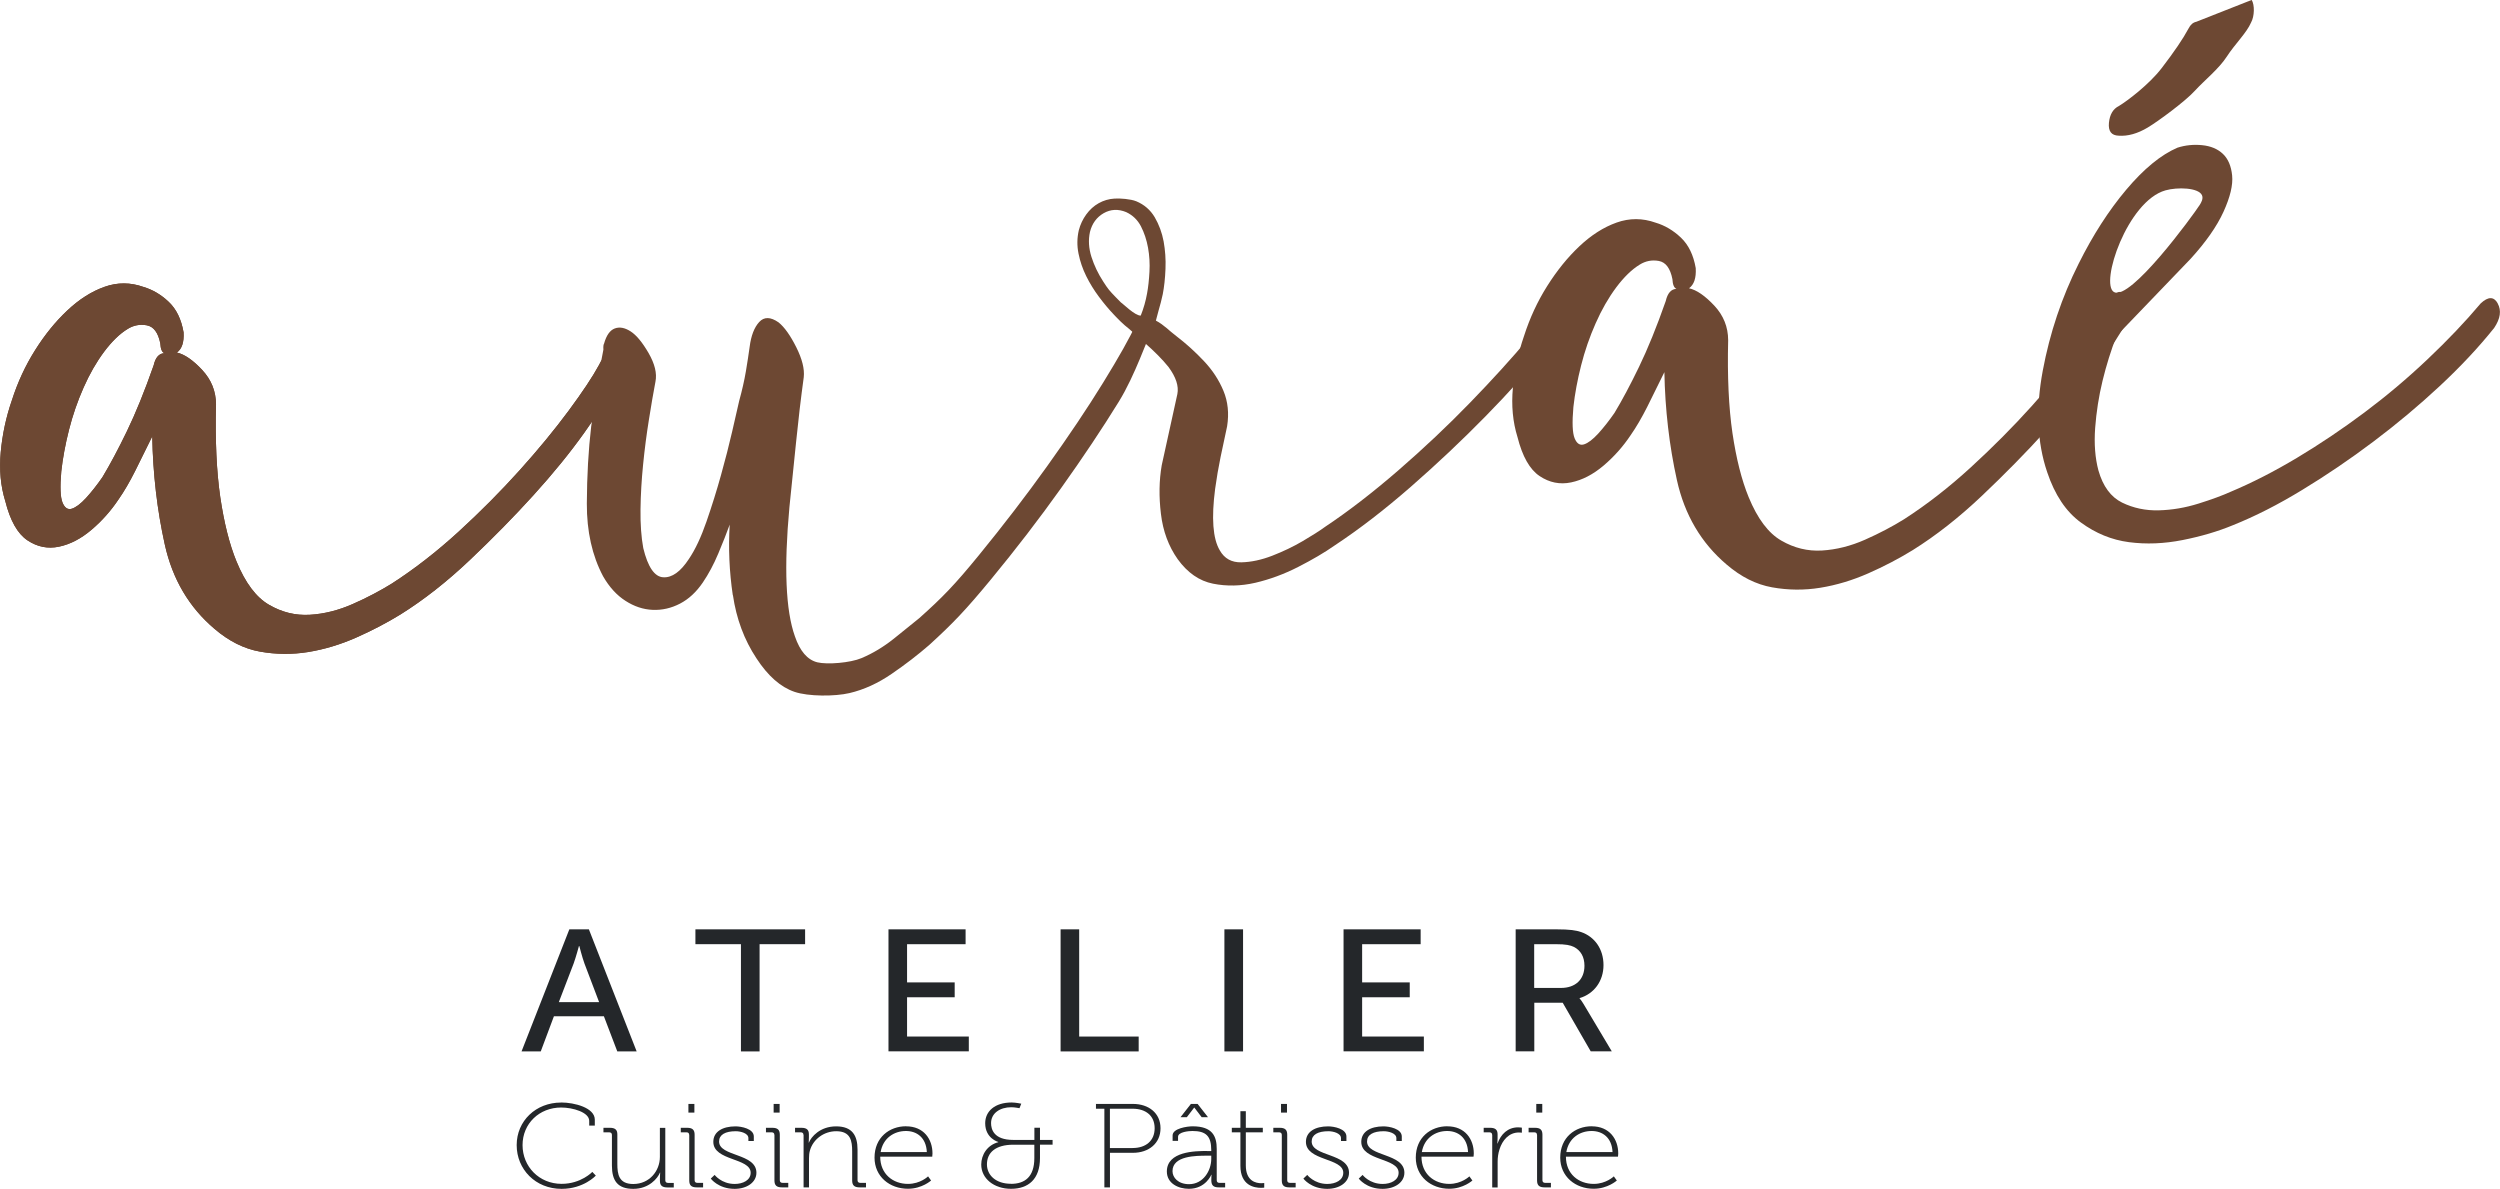 <svg xmlns="http://www.w3.org/2000/svg" width="143" height="68" viewBox="0 0 143 68" fill="none"><g clip-path="url(#clip0_1_61)"><path d="M34.546 58.131H31.684L30.931 60.141H29.832L32.566 53.158H33.684L36.417 60.141H35.309L34.543 58.131H34.546ZM33.115 54.115C33.115 54.115 32.944 54.749 32.815 55.105L31.965 57.321H34.269L33.428 55.105C33.299 54.749 33.138 54.115 33.138 54.115H33.115Z" fill="#24272A"></path><path d="M42.382 54.007H39.778V53.158H46.052V54.007H43.448V60.141H42.382V54.007Z" fill="#24272A"></path><path d="M50.818 53.158H55.232V54.007H51.884V56.193H54.608V57.043H51.884V59.288H55.416V60.138H50.821V53.154L50.818 53.158Z" fill="#24272A"></path><path d="M60.663 53.158H61.729V59.291H65.132V60.141H60.666V53.158H60.663Z" fill="#24272A"></path><path d="M70.036 53.158H71.103V60.141H70.036V53.158Z" fill="#24272A"></path><path d="M76.847 53.158H81.261V54.007H77.914V56.193H80.637V57.043H77.914V59.288H81.445V60.138H76.851V53.154L76.847 53.158Z" fill="#24272A"></path><path d="M86.696 53.158H89.019C89.814 53.158 90.15 53.216 90.441 53.314C91.216 53.582 91.72 54.285 91.72 55.203C91.72 56.121 91.18 56.847 90.353 57.092V57.112C90.353 57.112 90.441 57.2 90.579 57.429L92.195 60.138H90.99L89.387 57.357H87.762V60.138H86.696V53.154V53.158ZM89.287 56.51C90.114 56.51 90.631 56.027 90.631 55.242C90.631 54.729 90.415 54.363 90.027 54.164C89.823 54.066 89.575 54.007 88.983 54.007H87.755V56.51H89.284H89.287Z" fill="#24272A"></path><path d="M32.094 63.062C32.86 63.062 34.023 63.363 34.023 64.046V64.386H33.703V64.115C33.703 63.624 32.769 63.35 32.1 63.35C30.847 63.35 29.89 64.271 29.89 65.5C29.89 66.729 30.84 67.716 32.123 67.716C33.238 67.716 33.881 67.033 33.881 67.033L34.081 67.245C34.081 67.245 33.383 68.003 32.123 68.003C30.63 68.003 29.554 66.886 29.554 65.5C29.554 64.115 30.653 63.066 32.091 63.066L32.094 63.062Z" fill="#24272A"></path><path d="M35.002 64.918C35.002 64.817 34.944 64.768 34.837 64.768H34.517V64.51H34.882C35.186 64.51 35.312 64.624 35.312 64.886V66.572C35.312 67.167 35.393 67.725 36.223 67.725C37.151 67.725 37.745 66.974 37.745 66.177V64.513H38.055V67.513C38.055 67.614 38.114 67.663 38.22 67.663H38.54V67.922H38.178C37.874 67.922 37.748 67.807 37.748 67.546V67.356C37.748 67.199 37.764 67.075 37.764 67.075H37.748C37.622 67.395 37.125 68.003 36.227 68.003C35.328 68.003 35.002 67.539 35.002 66.673V64.922V64.918Z" fill="#24272A"></path><path d="M39.422 64.918C39.422 64.817 39.364 64.768 39.261 64.768H38.941V64.51H39.303C39.606 64.51 39.732 64.624 39.732 64.905V67.51C39.732 67.611 39.79 67.66 39.897 67.66H40.217V67.918H39.855C39.551 67.918 39.425 67.804 39.425 67.523V64.918H39.422ZM39.377 63.144H39.719V63.641H39.377V63.144Z" fill="#24272A"></path><path d="M40.876 67.203C40.876 67.203 41.264 67.722 42.026 67.722C42.501 67.722 42.938 67.503 42.938 67.082C42.938 66.222 40.802 66.412 40.802 65.314C40.802 64.729 41.335 64.428 42.072 64.428C42.391 64.428 43.118 64.559 43.118 65.007V65.265H42.808V65.101C42.808 64.814 42.349 64.706 42.088 64.706C41.487 64.706 41.131 64.905 41.131 65.294C41.131 66.167 43.267 65.954 43.267 67.082C43.267 67.627 42.724 68.003 42.02 68.003C41.086 68.003 40.656 67.415 40.656 67.415L40.879 67.203H40.876Z" fill="#24272A"></path><path d="M44.294 64.918C44.294 64.817 44.236 64.768 44.133 64.768H43.813V64.51H44.175C44.479 64.51 44.605 64.624 44.605 64.905V67.51C44.605 67.611 44.663 67.66 44.77 67.66H45.089V67.918H44.727C44.424 67.918 44.298 67.804 44.298 67.523V64.918H44.294ZM44.252 63.144H44.595V63.641H44.252V63.144Z" fill="#24272A"></path><path d="M45.959 64.918C45.959 64.817 45.9 64.768 45.797 64.768H45.477V64.51H45.839C46.143 64.51 46.269 64.624 46.269 64.886V65.075C46.269 65.232 46.256 65.356 46.256 65.356H46.269C46.395 65.036 46.899 64.428 47.826 64.428C48.753 64.428 49.051 64.954 49.051 65.758V67.51C49.051 67.611 49.109 67.66 49.215 67.66H49.535V67.918H49.173C48.87 67.918 48.744 67.804 48.744 67.523V65.86C48.744 65.265 48.663 64.706 47.833 64.706C47.135 64.706 46.521 65.157 46.333 65.791C46.288 65.935 46.275 66.092 46.275 66.255V67.918H45.965V64.918H45.959Z" fill="#24272A"></path><path d="M51.826 64.425C52.834 64.425 53.338 65.154 53.338 65.981C53.338 66.056 53.325 66.163 53.325 66.163H50.349C50.349 67.154 51.077 67.719 51.936 67.719C52.65 67.719 53.086 67.288 53.086 67.288L53.258 67.526C53.258 67.526 52.737 67.997 51.936 67.997C50.889 67.997 50.023 67.301 50.023 66.216C50.023 65.062 50.876 64.422 51.826 64.422V64.425ZM53.015 65.899C52.976 65.066 52.437 64.693 51.82 64.693C51.138 64.693 50.508 65.101 50.372 65.899H53.015Z" fill="#24272A"></path><path d="M57.102 65.333V65.32C57.102 65.32 56.353 65.121 56.353 64.249C56.353 63.566 56.902 63.062 57.868 63.062C58.091 63.062 58.417 63.131 58.417 63.131L58.314 63.389C58.314 63.389 58.039 63.334 57.846 63.334C57.193 63.334 56.689 63.68 56.689 64.242C56.689 64.582 56.831 65.203 57.959 65.203H59.167V64.507H59.487V65.203H60.208V65.474H59.487V66.239C59.487 67.454 58.818 68 57.833 68C56.847 68 56.127 67.405 56.127 66.614C56.127 66.056 56.469 65.497 57.106 65.333H57.102ZM57.829 67.716C58.624 67.716 59.164 67.314 59.164 66.242V65.477H57.968C56.928 65.477 56.453 65.941 56.453 66.601C56.453 67.216 56.957 67.712 57.826 67.712L57.829 67.716Z" fill="#24272A"></path><path d="M63.17 63.419H62.689V63.144H64.802C65.707 63.144 66.382 63.67 66.382 64.536C66.382 65.402 65.707 65.941 64.802 65.941H63.49V67.918H63.17V63.415V63.419ZM64.786 65.667C65.542 65.667 66.046 65.252 66.046 64.536C66.046 63.821 65.542 63.419 64.786 63.419H63.487V65.67H64.786V65.667Z" fill="#24272A"></path><path d="M69.038 65.84H69.284V65.791C69.284 64.981 68.98 64.693 68.208 64.693C68.014 64.693 67.384 64.742 67.384 65.026V65.258H67.073V64.945C67.073 64.543 67.913 64.425 68.217 64.425C69.351 64.425 69.597 64.99 69.597 65.716V67.51C69.597 67.611 69.655 67.66 69.758 67.66H70.078V67.918H69.716C69.413 67.918 69.287 67.811 69.287 67.503C69.287 67.32 69.3 67.196 69.3 67.196H69.287C69.287 67.196 68.967 68 68.004 68C67.403 68 66.744 67.693 66.744 67.01C66.744 65.85 68.382 65.837 69.044 65.837L69.038 65.84ZM68.014 67.735C68.822 67.735 69.284 66.964 69.284 66.288V66.105H69.048C68.418 66.105 67.067 66.105 67.067 66.99C67.067 67.353 67.387 67.735 68.017 67.735H68.014ZM68.117 63.144H68.502L69.096 63.902H68.734L68.317 63.356H68.305L67.888 63.902H67.526L68.12 63.144H68.117Z" fill="#24272A"></path><path d="M70.951 64.768H70.46V64.51H70.951V63.562H71.261V64.51H72.233V64.768H71.261V66.663C71.261 67.565 71.846 67.68 72.143 67.68C72.246 67.68 72.314 67.667 72.314 67.667V67.931C72.314 67.931 72.24 67.944 72.13 67.944C71.746 67.944 70.951 67.814 70.951 66.683V64.765V64.768Z" fill="#24272A"></path><path d="M73.319 64.918C73.319 64.817 73.261 64.768 73.154 64.768H72.834V64.51H73.2C73.503 64.51 73.629 64.624 73.629 64.905V67.51C73.629 67.611 73.687 67.66 73.791 67.66H74.111V67.918H73.749C73.445 67.918 73.319 67.804 73.319 67.523V64.918ZM73.274 63.144H73.616V63.641H73.274V63.144Z" fill="#24272A"></path><path d="M74.773 67.203C74.773 67.203 75.161 67.722 75.923 67.722C76.398 67.722 76.835 67.503 76.835 67.082C76.835 66.222 74.699 66.412 74.699 65.314C74.699 64.729 75.232 64.428 75.969 64.428C76.288 64.428 77.015 64.559 77.015 65.007V65.265H76.705V65.101C76.705 64.814 76.246 64.706 75.985 64.706C75.384 64.706 75.028 64.905 75.028 65.294C75.028 66.167 77.164 65.954 77.164 67.082C77.164 67.627 76.621 68.003 75.917 68.003C74.983 68.003 74.553 67.415 74.553 67.415L74.776 67.203H74.773Z" fill="#24272A"></path><path d="M77.939 67.203C77.939 67.203 78.327 67.722 79.09 67.722C79.565 67.722 80.001 67.503 80.001 67.082C80.001 66.222 77.865 66.412 77.865 65.314C77.865 64.729 78.398 64.428 79.135 64.428C79.455 64.428 80.182 64.559 80.182 65.007V65.265H79.872V65.101C79.872 64.814 79.413 64.706 79.151 64.706C78.55 64.706 78.195 64.905 78.195 65.294C78.195 66.167 80.331 65.954 80.331 67.082C80.331 67.627 79.788 68.003 79.083 68.003C78.15 68.003 77.72 67.415 77.72 67.415L77.943 67.203H77.939Z" fill="#24272A"></path><path d="M82.786 64.425C83.794 64.425 84.301 65.154 84.301 65.981C84.301 66.056 84.285 66.163 84.285 66.163H81.309C81.309 67.154 82.037 67.719 82.899 67.719C83.61 67.719 84.049 67.288 84.049 67.288L84.221 67.526C84.221 67.526 83.701 67.997 82.899 67.997C81.852 67.997 80.983 67.301 80.983 66.216C80.983 65.062 81.836 64.422 82.786 64.422V64.425ZM83.972 65.899C83.936 65.066 83.394 64.693 82.776 64.693C82.095 64.693 81.465 65.101 81.329 65.899H83.969H83.972Z" fill="#24272A"></path><path d="M85.352 64.918C85.352 64.817 85.293 64.768 85.187 64.768H84.867V64.51H85.232C85.536 64.51 85.662 64.624 85.662 64.886V65.124C85.662 65.281 85.646 65.405 85.646 65.405H85.662C85.846 64.879 86.246 64.484 86.835 64.484C86.948 64.484 87.051 64.503 87.051 64.503V64.791C87.051 64.791 86.961 64.778 86.88 64.778C86.302 64.778 85.936 65.229 85.775 65.732C85.694 65.971 85.665 66.222 85.665 66.448V67.922H85.355V64.922L85.352 64.918Z" fill="#24272A"></path><path d="M87.917 64.918C87.917 64.817 87.859 64.768 87.755 64.768H87.436V64.51H87.797C88.101 64.51 88.227 64.624 88.227 64.905V67.51C88.227 67.611 88.285 67.66 88.392 67.66H88.712V67.918H88.35C88.046 67.918 87.92 67.804 87.92 67.523V64.918H87.917ZM87.875 63.144H88.218V63.641H87.875V63.144Z" fill="#24272A"></path><path d="M91.048 64.425C92.056 64.425 92.563 65.154 92.563 65.981C92.563 66.056 92.547 66.163 92.547 66.163H89.571C89.571 67.154 90.298 67.719 91.161 67.719C91.872 67.719 92.311 67.288 92.311 67.288L92.483 67.526C92.483 67.526 91.962 67.997 91.161 67.997C90.114 67.997 89.245 67.301 89.245 66.216C89.245 65.062 90.098 64.422 91.048 64.422V64.425ZM92.237 65.899C92.201 65.066 91.659 64.693 91.041 64.693C90.36 64.693 89.73 65.101 89.594 65.899H92.234H92.237Z" fill="#24272A"></path><path d="M11.557 21.153C12.087 21.718 12.352 22.378 12.356 23.133C12.304 25.211 12.388 26.982 12.601 28.446C12.818 29.91 13.125 31.133 13.528 32.116C14.033 33.342 14.653 34.172 15.393 34.596C16.13 35.025 16.908 35.214 17.726 35.165C18.543 35.116 19.364 34.91 20.184 34.547C21.005 34.185 21.748 33.792 22.417 33.377C23.709 32.544 24.979 31.557 26.23 30.414C27.48 29.27 28.643 28.1 29.719 26.904C30.795 25.708 31.732 24.567 32.534 23.483C33.335 22.398 33.91 21.532 34.262 20.881C34.53 20.3 34.828 20.218 35.154 20.64C35.519 20.996 35.545 21.434 35.231 21.956C34.84 22.672 34.236 23.603 33.419 24.754C32.601 25.904 31.632 27.093 30.517 28.322C29.403 29.551 28.188 30.789 26.879 32.028C25.571 33.27 24.246 34.309 22.915 35.142C22.123 35.629 21.273 36.073 20.369 36.472C19.464 36.871 18.55 37.145 17.629 37.296C16.708 37.446 15.79 37.436 14.873 37.273C13.955 37.109 13.086 36.671 12.268 35.969C10.814 34.737 9.864 33.126 9.425 31.142C8.986 29.159 8.747 27.097 8.708 24.963L7.722 26.956C7.412 27.571 7.099 28.11 6.779 28.567C6.343 29.221 5.826 29.802 5.228 30.309C4.63 30.816 4.013 31.136 3.373 31.27C2.734 31.404 2.133 31.283 1.57 30.907C1.008 30.531 0.585 29.786 0.304 28.672C0.036 27.809 -0.052 26.871 0.042 25.858C0.136 24.845 0.346 23.858 0.679 22.898C1.008 21.872 1.448 20.917 2.003 20.038C2.556 19.156 3.17 18.398 3.848 17.761C4.524 17.123 5.231 16.672 5.974 16.408C6.714 16.143 7.461 16.146 8.21 16.414C8.737 16.571 9.218 16.855 9.654 17.27C10.091 17.685 10.372 18.264 10.501 19.012C10.533 19.578 10.404 19.96 10.117 20.166C10.556 20.264 11.037 20.597 11.567 21.162L11.557 21.153ZM9.396 20.198C9.264 20.143 9.186 19.96 9.17 19.646C9.047 19.025 8.789 18.679 8.394 18.607C8 18.535 7.638 18.607 7.305 18.813C6.847 19.091 6.398 19.529 5.955 20.12C5.515 20.711 5.121 21.394 4.779 22.172C4.436 22.947 4.158 23.75 3.948 24.581C3.738 25.41 3.59 26.205 3.506 26.963C3.428 27.848 3.451 28.443 3.577 28.75C3.703 29.057 3.884 29.172 4.116 29.097C4.349 29.018 4.617 28.816 4.924 28.482C5.228 28.149 5.541 27.754 5.858 27.296C6.291 26.577 6.759 25.701 7.26 24.666C7.761 23.63 8.272 22.375 8.789 20.898C8.892 20.45 9.095 20.218 9.396 20.202V20.198Z" fill="#6D4833"></path><path d="M11.557 21.153C12.087 21.718 12.352 22.378 12.356 23.133C12.304 25.211 12.388 26.982 12.601 28.446C12.818 29.91 13.125 31.133 13.528 32.116C14.033 33.342 14.653 34.172 15.393 34.596C16.13 35.025 16.908 35.214 17.726 35.165C18.543 35.116 19.364 34.91 20.184 34.547C21.005 34.185 21.748 33.792 22.417 33.377C23.709 32.544 24.979 31.557 26.23 30.414C27.48 29.27 28.643 28.1 29.719 26.904C30.795 25.708 31.732 24.567 32.534 23.483C33.335 22.398 33.91 21.532 34.262 20.881C34.53 20.3 34.828 20.218 35.154 20.64C35.519 20.996 35.545 21.434 35.231 21.956C34.84 22.672 34.236 23.603 33.419 24.754C32.601 25.904 31.632 27.093 30.517 28.322C29.403 29.551 28.188 30.789 26.879 32.028C25.571 33.27 24.246 34.309 22.915 35.142C22.123 35.629 21.273 36.073 20.369 36.472C19.464 36.871 18.55 37.145 17.629 37.296C16.708 37.446 15.79 37.436 14.873 37.273C13.955 37.109 13.086 36.671 12.268 35.969C10.814 34.737 9.864 33.126 9.425 31.142C8.986 29.159 8.747 27.097 8.708 24.963L7.722 26.956C7.412 27.571 7.099 28.11 6.779 28.567C6.343 29.221 5.826 29.802 5.228 30.309C4.63 30.816 4.013 31.136 3.373 31.27C2.734 31.404 2.133 31.283 1.57 30.907C1.008 30.531 0.585 29.786 0.304 28.672C0.036 27.809 -0.052 26.871 0.042 25.858C0.136 24.845 0.346 23.858 0.679 22.898C1.008 21.872 1.448 20.917 2.003 20.038C2.556 19.156 3.17 18.398 3.848 17.761C4.524 17.123 5.231 16.672 5.974 16.408C6.714 16.143 7.461 16.146 8.21 16.414C8.737 16.571 9.218 16.855 9.654 17.27C10.091 17.685 10.372 18.264 10.501 19.012C10.533 19.578 10.404 19.96 10.117 20.166C10.556 20.264 11.037 20.597 11.567 21.162L11.557 21.153ZM9.396 20.198C9.264 20.143 9.186 19.96 9.17 19.646C9.047 19.025 8.789 18.679 8.394 18.607C8 18.535 7.638 18.607 7.305 18.813C6.847 19.091 6.398 19.529 5.955 20.12C5.515 20.711 5.121 21.394 4.779 22.172C4.436 22.947 4.158 23.75 3.948 24.581C3.738 25.41 3.59 26.205 3.506 26.963C3.428 27.848 3.451 28.443 3.577 28.75C3.703 29.057 3.884 29.172 4.116 29.097C4.349 29.018 4.617 28.816 4.924 28.482C5.228 28.149 5.541 27.754 5.858 27.296C6.291 26.577 6.759 25.701 7.26 24.666C7.761 23.63 8.272 22.375 8.789 20.898C8.892 20.45 9.095 20.218 9.396 20.202V20.198Z" fill="#6D4833"></path><path d="M41.916 34.044C41.716 32.694 41.658 31.348 41.739 30.008C41.568 30.482 41.351 31.031 41.089 31.655C40.828 32.279 40.53 32.835 40.201 33.319C39.832 33.861 39.4 34.266 38.895 34.528C38.391 34.789 37.871 34.907 37.332 34.884C36.792 34.861 36.272 34.688 35.778 34.368C35.28 34.051 34.853 33.583 34.498 32.966C33.871 31.786 33.561 30.397 33.567 28.803C33.574 27.208 33.658 25.737 33.816 24.394L34.156 22.025C34.272 21.264 34.391 20.59 34.514 20.002C34.504 19.829 34.514 19.712 34.553 19.653C34.685 19.182 34.886 18.895 35.16 18.79C35.435 18.685 35.736 18.741 36.068 18.953C36.401 19.166 36.743 19.581 37.099 20.195C37.454 20.813 37.587 21.355 37.493 21.826C37.37 22.47 37.244 23.205 37.115 24.025C36.983 24.845 36.873 25.692 36.786 26.567C36.698 27.443 36.647 28.303 36.637 29.142C36.627 29.982 36.679 30.721 36.795 31.351C37.057 32.436 37.441 32.995 37.939 33.021C38.44 33.051 38.928 32.701 39.403 31.976C39.771 31.433 40.107 30.714 40.414 29.825C40.721 28.936 40.999 28.051 41.244 27.165C41.49 26.28 41.703 25.456 41.878 24.692L42.282 22.927C42.446 22.335 42.572 21.78 42.663 21.251C42.75 20.724 42.824 20.254 42.879 19.846C42.96 19.202 43.144 18.728 43.425 18.421C43.706 18.113 44.075 18.12 44.534 18.44C44.87 18.712 45.206 19.182 45.545 19.858C45.884 20.535 46.026 21.107 45.975 21.574C45.807 22.803 45.661 24.045 45.535 25.299L45.154 29.018C44.837 32.459 44.941 34.917 45.467 36.394C45.758 37.247 46.185 37.743 46.75 37.884C47.316 38.024 48.637 37.916 49.277 37.645C49.92 37.374 50.534 37.005 51.125 36.534L52.582 35.358C53.907 34.175 54.595 33.469 55.991 31.76C57.387 30.051 58.692 28.352 59.907 26.652C61.122 24.953 62.188 23.368 63.096 21.894C64.007 20.417 64.637 19.293 64.993 18.519C65.241 17.983 65.532 17.878 65.871 18.205C66.172 18.594 66.207 18.163 65.994 18.64C65.6 19.417 64.944 21.437 63.998 22.973C63.051 24.509 61.952 26.156 60.699 27.914C59.445 29.672 58.104 31.42 56.669 33.159C55.235 34.897 54.514 35.652 53.151 36.894C52.505 37.456 51.791 38.005 51.005 38.544C50.22 39.083 49.413 39.452 48.589 39.645C47.761 39.841 46.236 39.844 45.445 39.573C44.65 39.302 43.926 38.665 43.27 37.658C42.569 36.6 42.12 35.394 41.923 34.041L41.916 34.044Z" fill="#6D4833"></path><path d="M98.053 17.476C98.583 18.042 98.848 18.702 98.851 19.457C98.799 21.535 98.883 23.306 99.096 24.77C99.313 26.234 99.62 27.456 100.024 28.44C100.528 29.665 101.148 30.495 101.888 30.92C102.625 31.348 103.403 31.538 104.221 31.489C105.038 31.44 105.859 31.234 106.68 30.871C107.5 30.508 108.244 30.116 108.912 29.701C110.205 28.868 111.475 27.881 112.725 26.737C113.975 25.593 115.139 24.424 116.215 23.228C117.29 22.032 118.227 20.891 119.029 19.806C119.83 18.721 120.405 17.855 120.757 17.205C121.026 16.623 121.323 16.542 121.649 16.963C122.014 17.319 122.04 17.757 121.727 18.28C121.336 18.996 120.732 19.927 119.914 21.077C119.097 22.228 118.127 23.417 117.013 24.646C115.898 25.875 114.683 27.113 113.374 28.352C112.066 29.593 110.741 30.633 109.41 31.466C108.618 31.953 107.769 32.397 106.864 32.796C105.959 33.194 105.045 33.469 104.124 33.619C103.203 33.77 102.285 33.76 101.368 33.596C100.45 33.433 99.581 32.995 98.764 32.293C97.31 31.061 96.36 29.45 95.92 27.466C95.481 25.482 95.242 23.42 95.203 21.287L94.218 23.28C93.907 23.894 93.594 24.433 93.274 24.891C92.838 25.544 92.321 26.126 91.723 26.633C91.125 27.139 90.508 27.459 89.868 27.593C89.229 27.727 88.628 27.607 88.066 27.231C87.503 26.855 87.08 26.11 86.799 24.995C86.531 24.133 86.444 23.195 86.537 22.182C86.631 21.169 86.841 20.182 87.174 19.221C87.503 18.195 87.943 17.241 88.499 16.362C89.054 15.483 89.665 14.722 90.344 14.084C91.019 13.447 91.726 12.996 92.469 12.731C93.209 12.467 93.956 12.47 94.705 12.738C95.232 12.895 95.713 13.179 96.15 13.594C96.586 14.009 96.867 14.588 96.996 15.336C97.028 15.901 96.899 16.284 96.612 16.489C97.051 16.587 97.533 16.921 98.062 17.486L98.053 17.476ZM95.888 16.519C95.755 16.463 95.678 16.28 95.662 15.966C95.539 15.346 95.281 14.999 94.886 14.927C94.492 14.855 94.13 14.927 93.797 15.133C93.339 15.411 92.89 15.849 92.447 16.44C92.007 17.032 91.613 17.715 91.271 18.493C90.928 19.267 90.65 20.071 90.44 20.901C90.23 21.731 90.082 22.525 89.998 23.283C89.92 24.169 89.943 24.764 90.069 25.071C90.195 25.378 90.376 25.492 90.608 25.417C90.841 25.342 91.109 25.136 91.416 24.803C91.72 24.469 92.033 24.074 92.35 23.616C92.783 22.898 93.251 22.022 93.752 20.986C94.253 19.95 94.764 18.695 95.281 17.218C95.384 16.77 95.588 16.538 95.888 16.522V16.519Z" fill="#6D4833"></path><path d="M90.579 16.519C90.531 16.359 90.424 16.244 90.26 16.172C90.137 16.097 89.985 16.097 89.81 16.169C89.636 16.241 89.513 16.359 89.442 16.525C89.087 17.238 88.424 18.172 87.455 19.326C86.489 20.479 85.364 21.718 84.088 23.032C82.812 24.349 81.442 25.639 79.985 26.904C78.524 28.169 77.125 29.25 75.784 30.142C75.477 30.365 75.057 30.633 74.518 30.95C73.978 31.267 73.397 31.544 72.776 31.786C72.153 32.028 71.565 32.152 71.006 32.165C70.45 32.178 70.036 31.95 69.771 31.479C69.374 30.812 69.287 29.639 69.506 27.959C69.59 27.345 69.694 26.741 69.817 26.142L70.191 24.384C70.308 23.646 70.237 22.97 69.981 22.355C69.726 21.741 69.355 21.172 68.867 20.656C68.379 20.136 67.852 19.659 67.29 19.228C66.863 18.911 66.599 18.594 66.117 18.339L66.266 17.78C66.363 17.45 66.447 17.13 66.511 16.823C66.592 16.404 66.644 15.927 66.666 15.382C66.689 14.839 66.65 14.313 66.56 13.81C66.466 13.307 66.295 12.846 66.049 12.424C65.8 12.006 65.448 11.702 64.993 11.512C64.666 11.382 64.082 11.339 63.752 11.359C63.422 11.379 63.122 11.467 62.844 11.624C62.566 11.78 62.33 11.996 62.133 12.267C61.936 12.539 61.794 12.839 61.707 13.173C61.606 13.614 61.6 14.058 61.691 14.506C61.781 14.957 61.93 15.385 62.133 15.797C62.337 16.208 62.579 16.601 62.857 16.973C63.135 17.346 63.419 17.689 63.713 17.996C63.826 18.12 63.956 18.251 64.104 18.395C64.249 18.538 64.414 18.679 64.592 18.819L65.461 19.591L65.468 19.604C66.033 20.097 66.489 20.558 66.834 20.986C67.267 21.571 67.435 22.087 67.345 22.541L66.45 26.616C66.301 27.479 66.285 28.404 66.405 29.391C66.521 30.378 66.841 31.244 67.364 31.985C67.926 32.763 68.602 33.23 69.387 33.387C70.172 33.544 70.977 33.525 71.804 33.335C72.628 33.142 73.448 32.842 74.259 32.427C75.07 32.012 75.765 31.606 76.337 31.204C77.755 30.267 79.213 29.142 80.709 27.835C82.204 26.528 83.62 25.192 84.954 23.832C86.288 22.473 87.448 21.185 88.431 19.966C89.416 18.751 90.104 17.764 90.499 17.009C90.608 16.839 90.638 16.676 90.589 16.516L90.579 16.519ZM63.102 16.101C62.812 15.653 62.586 15.182 62.43 14.692C62.275 14.202 62.246 13.728 62.346 13.267C62.466 12.784 62.728 12.428 63.128 12.195C63.529 11.967 63.959 11.944 64.418 12.133C64.789 12.307 65.07 12.578 65.261 12.944C65.451 13.313 65.587 13.722 65.668 14.172C65.749 14.623 65.775 15.081 65.749 15.552C65.723 16.019 65.678 16.427 65.613 16.78C65.535 17.221 65.413 17.646 65.251 18.051C64.925 18.071 64.201 17.339 64.12 17.303C64.023 17.205 63.923 17.104 63.82 16.999C63.445 16.61 63.393 16.552 63.102 16.101Z" fill="#6D4833"></path><path d="M121.181 7.761C121.711 7.8 122.27 7.643 122.858 7.29C123.446 6.938 124.984 5.807 125.536 5.202C126.089 4.598 126.916 3.944 127.375 3.235C127.83 2.529 128.509 1.879 128.761 1.288C128.961 0.928 128.971 0.278 128.796 -0.003L125.63 1.245C125.442 1.284 125.294 1.412 125.184 1.631C124.877 2.209 124.363 2.964 123.649 3.895C122.935 4.827 121.688 5.768 121.203 6.062C120.867 6.228 120.677 6.549 120.631 7.026C120.586 7.503 120.77 7.748 121.187 7.761H121.181Z" fill="#6D4833"></path><path d="M142.871 17.355C142.651 16.957 142.325 16.953 141.895 17.355C141.013 18.404 139.998 19.47 138.855 20.551C137.711 21.636 136.506 22.652 135.242 23.597C133.979 24.541 132.693 25.407 131.381 26.192C130.069 26.976 128.803 27.623 127.585 28.133C127.132 28.338 126.525 28.564 125.766 28.802C125.006 29.041 124.244 29.172 123.484 29.191C122.725 29.211 122.024 29.061 121.381 28.747C120.741 28.43 120.289 27.819 120.03 26.91C119.84 26.198 119.778 25.388 119.843 24.479C119.911 23.571 120.05 22.672 120.266 21.78C120.483 20.888 120.751 20.032 121.068 19.212L125.297 14.81C126.169 13.855 126.8 12.957 127.184 12.114C127.568 11.271 127.733 10.578 127.678 10.036C127.623 9.493 127.446 9.081 127.148 8.8C126.851 8.519 126.454 8.353 125.963 8.304C125.468 8.255 125 8.304 124.551 8.447C123.601 8.856 122.625 9.66 121.62 10.852C120.615 12.045 119.711 13.454 118.903 15.074C117.937 16.996 117.249 19.042 116.845 21.208C116.441 23.375 116.522 25.306 117.097 27.002C117.533 28.306 118.176 29.27 119.026 29.887C119.875 30.508 120.793 30.884 121.778 31.012C122.764 31.142 123.785 31.1 124.845 30.891C125.905 30.681 126.864 30.397 127.724 30.041C128.987 29.535 130.308 28.865 131.691 28.021C133.074 27.182 134.431 26.26 135.762 25.257C137.094 24.254 138.357 23.198 139.549 22.087C140.741 20.976 141.782 19.865 142.667 18.757C143.023 18.225 143.09 17.757 142.868 17.359L142.871 17.355ZM123.866 10.888C124.544 10.696 125.753 10.728 125.953 11.166C126.043 11.366 125.901 11.598 125.83 11.712C125.433 12.333 121.846 17.241 120.919 16.705C120.102 16.235 121.682 11.503 123.866 10.888Z" fill="#6D4833"></path></g><defs><clipPath id="clip0_1_61"><rect width="143" height="68" fill="white"></rect></clipPath></defs></svg>